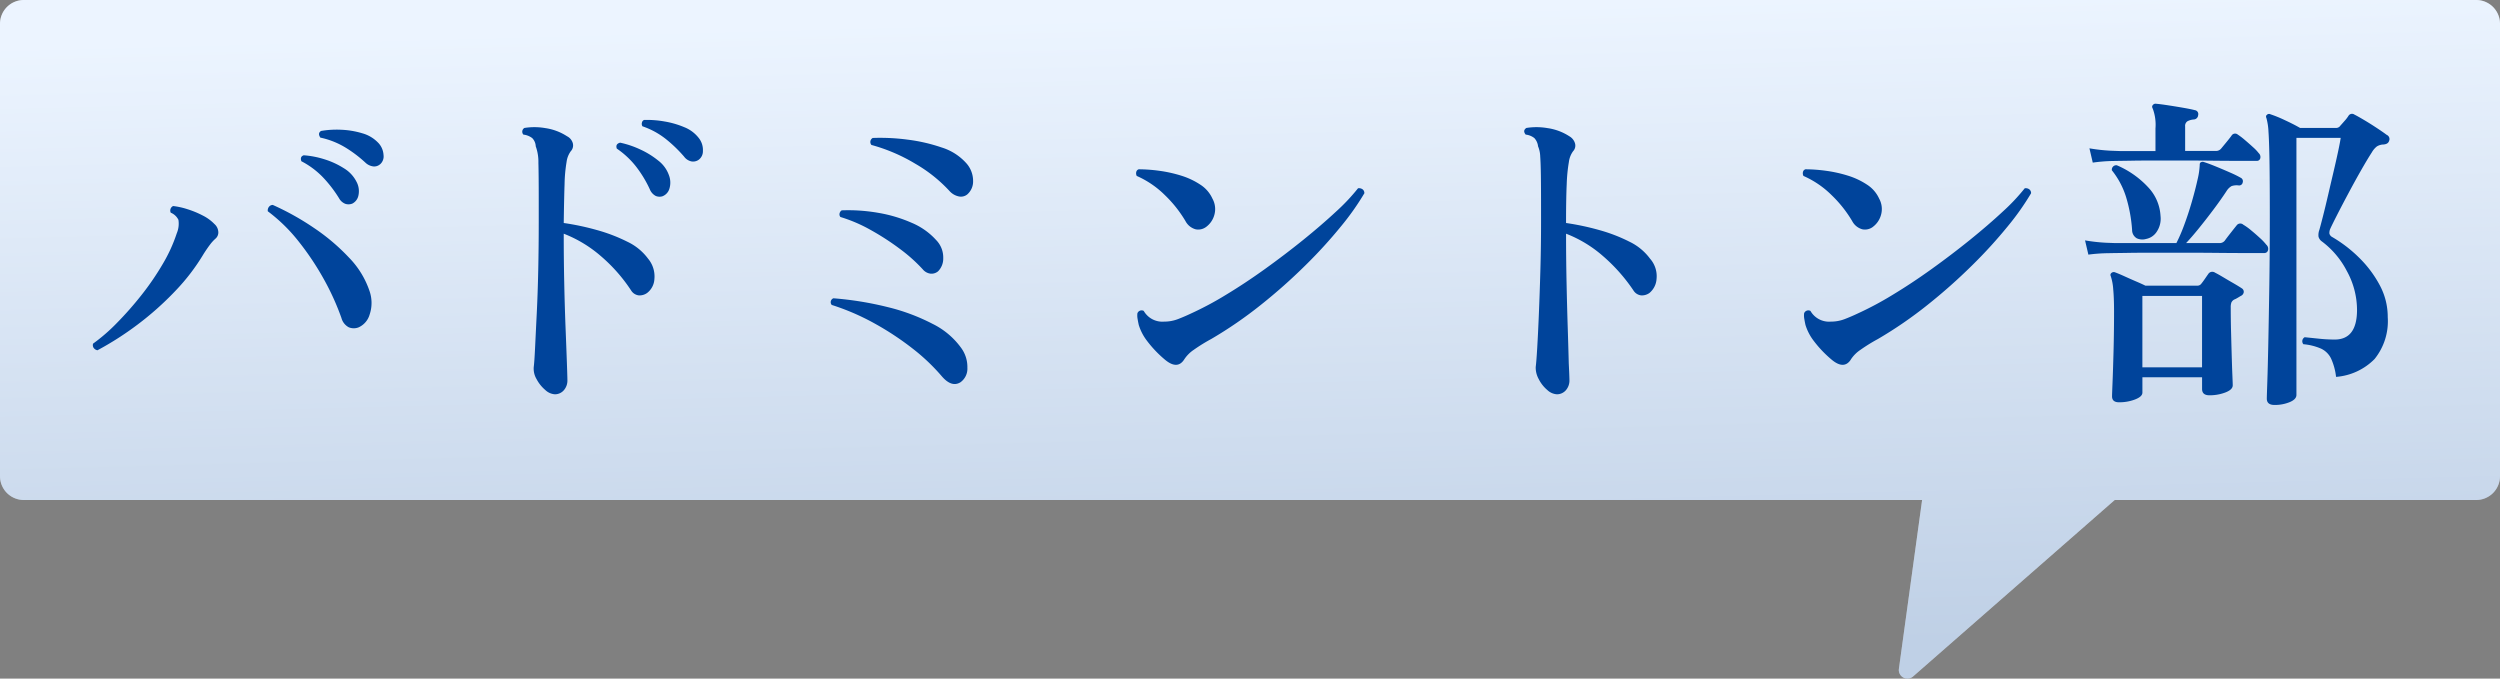 <svg xmlns="http://www.w3.org/2000/svg" xmlns:xlink="http://www.w3.org/1999/xlink" width="210" height="57.002" viewBox="0 0 210 57.002"><rect x="0" y="0" width="210" height="57.002" fill="#808080" stroke="none"/><defs><linearGradient id="a" x1="0.454" y1="0.03" x2="0.546" y2="0.97" gradientUnits="objectBoundingBox"><stop offset="0" stop-color="#b2d4ff"/><stop offset="1" stop-color="#00449b"/></linearGradient></defs><g transform="translate(-650 -10249)"><g transform="translate(0 15)"><path d="M159.507,56.183,161.457,42H2a2,2,0,0,1-2-2V2A2,2,0,0,1,2,0H208a2,2,0,0,1,2,2V40a2,2,0,0,1-2,2H177.636L160.7,56.822a.707.707,0,0,1-.47.18A.72.72,0,0,1,159.507,56.183Z" transform="translate(650 10234)" fill="#fff"/><path d="M159.507,56.183,161.457,42H2a2,2,0,0,1-2-2V2A2,2,0,0,1,2,0H208a2,2,0,0,1,2,2V40a2,2,0,0,1-2,2H177.636L160.7,56.822a.707.707,0,0,1-.47.18A.72.72,0,0,1,159.507,56.183Z" transform="translate(650 10234)" opacity="0.25" fill="url(#a)"/></g><path d="M4.184,29.424a.506.506,0,0,1-.322-.21.413.413,0,0,1-.042-.35,15.106,15.106,0,0,0,2-1.736A28.5,28.5,0,0,0,7.88,24.79a22.454,22.454,0,0,0,1.792-2.618A12.941,12.941,0,0,0,10.848,19.6a2.092,2.092,0,0,0,.14-1.134,1.235,1.235,0,0,0-.644-.6.416.416,0,0,1,.2-.56,6.311,6.311,0,0,1,1.2.266,7.79,7.79,0,0,1,1.288.532,3.6,3.6,0,0,1,.98.714.952.952,0,0,1,.322.616.683.683,0,0,1-.238.616,3.331,3.331,0,0,0-.448.49q-.224.294-.532.77a17.21,17.21,0,0,1-2.422,3.164,25.506,25.506,0,0,1-3.15,2.8A26.035,26.035,0,0,1,4.184,29.424Zm21.952-1.932a1.091,1.091,0,0,1-.84,0,1.249,1.249,0,0,1-.616-.784A21.258,21.258,0,0,0,23.2,23.446a23.059,23.059,0,0,0-2.114-3.164,13.811,13.811,0,0,0-2.59-2.534.478.478,0,0,1,.1-.378.4.4,0,0,1,.322-.154,22.332,22.332,0,0,1,3.458,1.932,17.062,17.062,0,0,1,2.954,2.506,7.4,7.4,0,0,1,1.708,2.786,3.039,3.039,0,0,1,.014,1.974A1.691,1.691,0,0,1,26.136,27.492ZM25.6,17.1a.865.865,0,0,1-.574.028,1.029,1.029,0,0,1-.546-.476,10.75,10.75,0,0,0-1.344-1.75,6.92,6.92,0,0,0-1.82-1.358q-.14-.392.2-.5a7.491,7.491,0,0,1,1.736.336,6.739,6.739,0,0,1,1.638.756,2.776,2.776,0,0,1,1.05,1.12,1.664,1.664,0,0,1,.168,1.162A.976.976,0,0,1,25.6,17.1Zm2.324-3.3a.748.748,0,0,1-.546.182,1.175,1.175,0,0,1-.686-.322,10.5,10.5,0,0,0-1.708-1.288,6.763,6.763,0,0,0-2.072-.812q-.252-.364.056-.56a7.726,7.726,0,0,1,1.708-.1,7.076,7.076,0,0,1,1.75.294,2.919,2.919,0,0,1,1.3.756,1.6,1.6,0,0,1,.49,1.064A.877.877,0,0,1,27.928,13.8ZM42.6,33.12a1.293,1.293,0,0,1-.8-.364,3.071,3.071,0,0,1-.728-.91,1.727,1.727,0,0,1-.238-1.022q.056-.42.112-1.6t.14-2.87q.084-1.694.126-3.668t.042-4.018V16.936q0-2.268-.028-3.248a3.849,3.849,0,0,0-.224-1.4,1.045,1.045,0,0,0-.294-.686,1.485,1.485,0,0,0-.742-.294.363.363,0,0,1,.084-.56,5.338,5.338,0,0,1,1.764.014,4.525,4.525,0,0,1,1.82.686.935.935,0,0,1,.476.56.716.716,0,0,1-.168.7,1.951,1.951,0,0,0-.35.9,12.646,12.646,0,0,0-.168,1.862q-.042,1.218-.07,3.262a21.614,21.614,0,0,1,2.772.588,14.056,14.056,0,0,1,2.562.98,4.622,4.622,0,0,1,1.75,1.428,2.322,2.322,0,0,1,.532,1.708,1.575,1.575,0,0,1-.616,1.176,1.086,1.086,0,0,1-.7.2.881.881,0,0,1-.644-.42,13.619,13.619,0,0,0-2.562-2.9,10.6,10.6,0,0,0-3.094-1.862v.252q0,1.876.042,3.892t.112,3.78q.07,1.764.112,2.954t.042,1.414a1.234,1.234,0,0,1-.308.868A.986.986,0,0,1,42.6,33.12Zm9.044-16.632a.827.827,0,0,1-.56-.028,1.079,1.079,0,0,1-.5-.56,9.766,9.766,0,0,0-1.12-1.862,7.109,7.109,0,0,0-1.652-1.554q-.14-.392.28-.5a7.781,7.781,0,0,1,1.666.56,7.108,7.108,0,0,1,1.526.938,2.672,2.672,0,0,1,.9,1.218,1.732,1.732,0,0,1,.042,1.162A.974.974,0,0,1,51.644,16.488Zm3.024-3.052a.812.812,0,0,1-.574.126,1.033,1.033,0,0,1-.63-.406,11.577,11.577,0,0,0-1.54-1.484,6.594,6.594,0,0,0-1.96-1.064.392.392,0,0,1-.042-.308.3.3,0,0,1,.182-.224A8.388,8.388,0,0,1,51.8,10.2a7.433,7.433,0,0,1,1.694.49,2.879,2.879,0,0,1,1.2.9,1.608,1.608,0,0,1,.35,1.092A.883.883,0,0,1,54.668,13.436ZM76.676,32.112q-.728.448-1.54-.476a16.622,16.622,0,0,0-2.506-2.38,24.184,24.184,0,0,0-3.192-2.1,19.724,19.724,0,0,0-3.57-1.54.349.349,0,0,1,.14-.56,27.738,27.738,0,0,1,4.564.742,16.712,16.712,0,0,1,3.78,1.414,6.475,6.475,0,0,1,2.408,2.044,2.709,2.709,0,0,1,.5,1.638A1.4,1.4,0,0,1,76.676,32.112ZM74.8,22.788a.865.865,0,0,1-.63.2,1.007,1.007,0,0,1-.658-.364,13.505,13.505,0,0,0-1.946-1.736,21.532,21.532,0,0,0-2.45-1.582,12.553,12.553,0,0,0-2.52-1.078.338.338,0,0,1-.07-.308.392.392,0,0,1,.182-.252,14.7,14.7,0,0,1,3.066.21,11.911,11.911,0,0,1,2.814.84,5.773,5.773,0,0,1,2.044,1.442,2.088,2.088,0,0,1,.6,1.512A1.519,1.519,0,0,1,74.8,22.788Zm2.464-6.468a.849.849,0,0,1-.714.182,1.441,1.441,0,0,1-.77-.434,12.162,12.162,0,0,0-2.912-2.324A14.584,14.584,0,0,0,69.2,12.176a.383.383,0,0,1,.112-.588,17.456,17.456,0,0,1,2.912.14,14.187,14.187,0,0,1,2.87.658,4.6,4.6,0,0,1,2.03,1.274,2.223,2.223,0,0,1,.616,1.526A1.448,1.448,0,0,1,77.264,16.32Zm18.2,13.888q-.588.9-1.68-.056a9.544,9.544,0,0,1-1.428-1.512,4.237,4.237,0,0,1-.7-1.344q-.056-.252-.1-.518a1.573,1.573,0,0,1-.014-.462.377.377,0,0,1,.532-.2,1.8,1.8,0,0,0,1.708.9,3.209,3.209,0,0,0,1.162-.21q.546-.21,1.078-.462a27.522,27.522,0,0,0,2.94-1.568q1.624-.98,3.3-2.184t3.22-2.45q1.54-1.246,2.744-2.366a16.674,16.674,0,0,0,1.848-1.96.512.512,0,0,1,.378.084.388.388,0,0,1,.154.336,21.905,21.905,0,0,1-1.946,2.758,40.13,40.13,0,0,1-3,3.29,46.55,46.55,0,0,1-3.738,3.318,34.912,34.912,0,0,1-4.172,2.87,14.268,14.268,0,0,0-1.47.91A2.856,2.856,0,0,0,95.464,30.208Zm1.848-11.144a1.107,1.107,0,0,1-.868.2,1.372,1.372,0,0,1-.868-.7,10.374,10.374,0,0,0-1.736-2.184,7.837,7.837,0,0,0-2.352-1.6.474.474,0,0,1-.042-.336.3.3,0,0,1,.21-.224,13.012,13.012,0,0,1,1.722.126,11.085,11.085,0,0,1,1.834.406,6.237,6.237,0,0,1,1.61.756,2.731,2.731,0,0,1,1.022,1.176A1.8,1.8,0,0,1,98,18.07,1.861,1.861,0,0,1,97.312,19.064ZM126.768,33.12a1.293,1.293,0,0,1-.8-.364,2.893,2.893,0,0,1-.714-.91A1.989,1.989,0,0,1,125,30.824q.056-.42.126-1.6t.14-2.87q.07-1.694.126-3.668t.056-4.018V17.58q0-1.764-.014-2.814t-.056-1.624a2.39,2.39,0,0,0-.182-.854,1.207,1.207,0,0,0-.308-.686,1.394,1.394,0,0,0-.728-.294q-.28-.336.056-.56a5.421,5.421,0,0,1,1.778.014,4.535,4.535,0,0,1,1.834.686,1.014,1.014,0,0,1,.462.56.687.687,0,0,1-.154.7,1.951,1.951,0,0,0-.35.9,13.643,13.643,0,0,0-.182,1.862q-.056,1.218-.056,3.262a21.615,21.615,0,0,1,2.772.588,13.652,13.652,0,0,1,2.548.98,4.643,4.643,0,0,1,1.736,1.428,2.222,2.222,0,0,1,.546,1.708,1.662,1.662,0,0,1-.6,1.176,1.086,1.086,0,0,1-.7.2.881.881,0,0,1-.644-.42,14.5,14.5,0,0,0-2.576-2.9,10.417,10.417,0,0,0-3.08-1.862v.252q0,1.876.042,3.906t.1,3.808q.056,1.778.084,2.926.028.56.042.924t.014.476a1.234,1.234,0,0,1-.308.868A.986.986,0,0,1,126.768,33.12Zm24.7-2.912q-.588.9-1.68-.056a9.543,9.543,0,0,1-1.428-1.512,4.237,4.237,0,0,1-.7-1.344q-.056-.252-.1-.518a1.574,1.574,0,0,1-.014-.462.377.377,0,0,1,.532-.2,1.8,1.8,0,0,0,1.708.9,3.209,3.209,0,0,0,1.162-.21q.546-.21,1.078-.462a27.522,27.522,0,0,0,2.94-1.568q1.624-.98,3.3-2.184t3.22-2.45q1.54-1.246,2.744-2.366a16.674,16.674,0,0,0,1.848-1.96.512.512,0,0,1,.378.084.388.388,0,0,1,.154.336,21.905,21.905,0,0,1-1.946,2.758,40.131,40.131,0,0,1-3,3.29,46.55,46.55,0,0,1-3.738,3.318,34.913,34.913,0,0,1-4.172,2.87,14.269,14.269,0,0,0-1.47.91A2.856,2.856,0,0,0,151.464,30.208Zm1.848-11.144a1.107,1.107,0,0,1-.868.2,1.372,1.372,0,0,1-.868-.7,10.375,10.375,0,0,0-1.736-2.184,7.837,7.837,0,0,0-2.352-1.6.474.474,0,0,1-.042-.336.3.3,0,0,1,.21-.224,13.012,13.012,0,0,1,1.722.126,11.085,11.085,0,0,1,1.834.406,6.237,6.237,0,0,1,1.61.756,2.731,2.731,0,0,1,1.022,1.176A1.8,1.8,0,0,1,154,18.07,1.861,1.861,0,0,1,153.312,19.064Zm33.74,14.952q-.644,0-.644-.532,0-.168.042-1.386t.084-3.276q.042-2.058.084-4.76t.042-5.866q0-3.024-.028-4.69t-.084-2.45a5.087,5.087,0,0,0-.168-1.12q-.084-.2.028-.28a.246.246,0,0,1,.308-.056,10.574,10.574,0,0,1,1.2.49q.756.35,1.288.658h3.024a.429.429,0,0,0,.364-.2q.056-.056.336-.378a2.873,2.873,0,0,0,.336-.434.346.346,0,0,1,.5-.112q.28.14.8.448t1.05.658q.532.35.868.6a.38.38,0,0,1,.2.5q-.084.28-.476.308a1.105,1.105,0,0,0-.56.168,1.745,1.745,0,0,0-.42.5q-.364.56-.9,1.5t-1.078,1.96q-.546,1.022-.952,1.82t-.546,1.106a.851.851,0,0,0-.084.434.484.484,0,0,0,.252.294,11.28,11.28,0,0,1,2.254,1.736,9.483,9.483,0,0,1,1.722,2.3,5.628,5.628,0,0,1,.672,2.688,5.053,5.053,0,0,1-1.106,3.514,5.094,5.094,0,0,1-3.234,1.5,5.151,5.151,0,0,0-.42-1.54,1.772,1.772,0,0,0-.826-.826,4.768,4.768,0,0,0-1.5-.378.383.383,0,0,1,.112-.588l1.218.126a12.85,12.85,0,0,0,1.3.07q1.876,0,1.876-2.492a6.785,6.785,0,0,0-.854-3.262,7.255,7.255,0,0,0-2.086-2.478.719.719,0,0,1-.294-.406,1.236,1.236,0,0,1,.07-.574q.112-.392.308-1.162t.42-1.736q.224-.966.448-1.918t.392-1.736q.168-.784.224-1.176H188.9V33.176q0,.364-.56.6A3.268,3.268,0,0,1,187.052,34.016ZM174,33.792q-.588,0-.588-.5,0-.14.042-1.176t.084-2.632q.042-1.6.042-3.332,0-1.12-.07-1.862a4.453,4.453,0,0,0-.21-1.106.2.2,0,0,1,.056-.252.293.293,0,0,1,.308-.056q.308.112.8.336t.98.434q.49.21.77.35h4.34a.4.4,0,0,0,.336-.14q.14-.168.322-.434t.322-.462a.408.408,0,0,1,.532-.056q.28.14.7.392t.854.5q.434.252.686.42a.34.34,0,0,1,.168.336.41.41,0,0,1-.252.308l-.28.168a1.959,1.959,0,0,1-.28.14.592.592,0,0,0-.224.238,1.177,1.177,0,0,0-.056.434q0,.98.028,2.058t.056,2.044q.028.966.056,1.624t.028.8q0,.364-.616.6a3.7,3.7,0,0,1-1.344.238q-.616,0-.616-.532v-.98h-5.012V32.98q0,.336-.616.574A3.7,3.7,0,0,1,174,33.792Zm-2.576-12.4-.28-1.2a14.86,14.86,0,0,0,1.792.2l.756.028h5.124a13.673,13.673,0,0,0,.658-1.526q.35-.938.644-1.96t.476-1.848a6.337,6.337,0,0,0,.182-1.218q0-.2.084-.224a.29.29,0,0,1,.28-.028q.364.112.98.364t1.218.518a8.661,8.661,0,0,1,.882.434.321.321,0,0,1,.168.392.3.3,0,0,1-.336.252,1.338,1.338,0,0,0-.6.056,1.191,1.191,0,0,0-.406.392q-.476.728-1.106,1.568t-1.232,1.582q-.6.742-1.078,1.246h2.8a.56.56,0,0,0,.448-.2q.14-.2.5-.658t.5-.63a.376.376,0,0,1,.56-.056,4.657,4.657,0,0,1,.644.462q.392.322.756.658a4.51,4.51,0,0,1,.532.56.459.459,0,0,1,.14.476.308.308,0,0,1-.308.224H184.5q-.98,0-2.3-.014t-2.7-.014h-2.618q-1.232,0-2.086.014t-1.078.014l-.728.014A13.938,13.938,0,0,0,171.428,21.388Zm4.536,9.464h5.012V24.86h-5.012ZM171.792,13.66l-.28-1.2a14.859,14.859,0,0,0,1.792.2l.756.028h3v-1.9a3.9,3.9,0,0,0-.224-1.652q-.112-.2,0-.308a.279.279,0,0,1,.28-.112q.336.028.98.126t1.288.21q.644.112.98.2a.332.332,0,0,1,.28.42.384.384,0,0,1-.364.364,1.357,1.357,0,0,0-.518.14.46.46,0,0,0-.21.448V12.68h2.576a.56.56,0,0,0,.448-.2q.14-.168.462-.56t.434-.56a.344.344,0,0,1,.5-.056,5.489,5.489,0,0,1,.588.448q.364.308.7.616a3.583,3.583,0,0,1,.476.5.434.434,0,0,1,.126.434.283.283,0,0,1-.294.21h-1.68q-.9,0-2.1-.014t-2.45-.014h-2.352q-1.106,0-1.89.014t-1.008.014l-.728.014A13.937,13.937,0,0,0,171.792,13.66Zm4.48,6.412a1.108,1.108,0,0,1-.784-.056.807.807,0,0,1-.392-.7,12.349,12.349,0,0,0-.5-2.744,6.8,6.8,0,0,0-1.2-2.268.371.371,0,0,1,.42-.42,7.68,7.68,0,0,1,2.618,1.834,3.8,3.8,0,0,1,1.05,2.422,1.96,1.96,0,0,1-.322,1.33A1.376,1.376,0,0,1,176.272,20.072Z" transform="translate(654 10249)" fill="#00449b"/></g></svg>